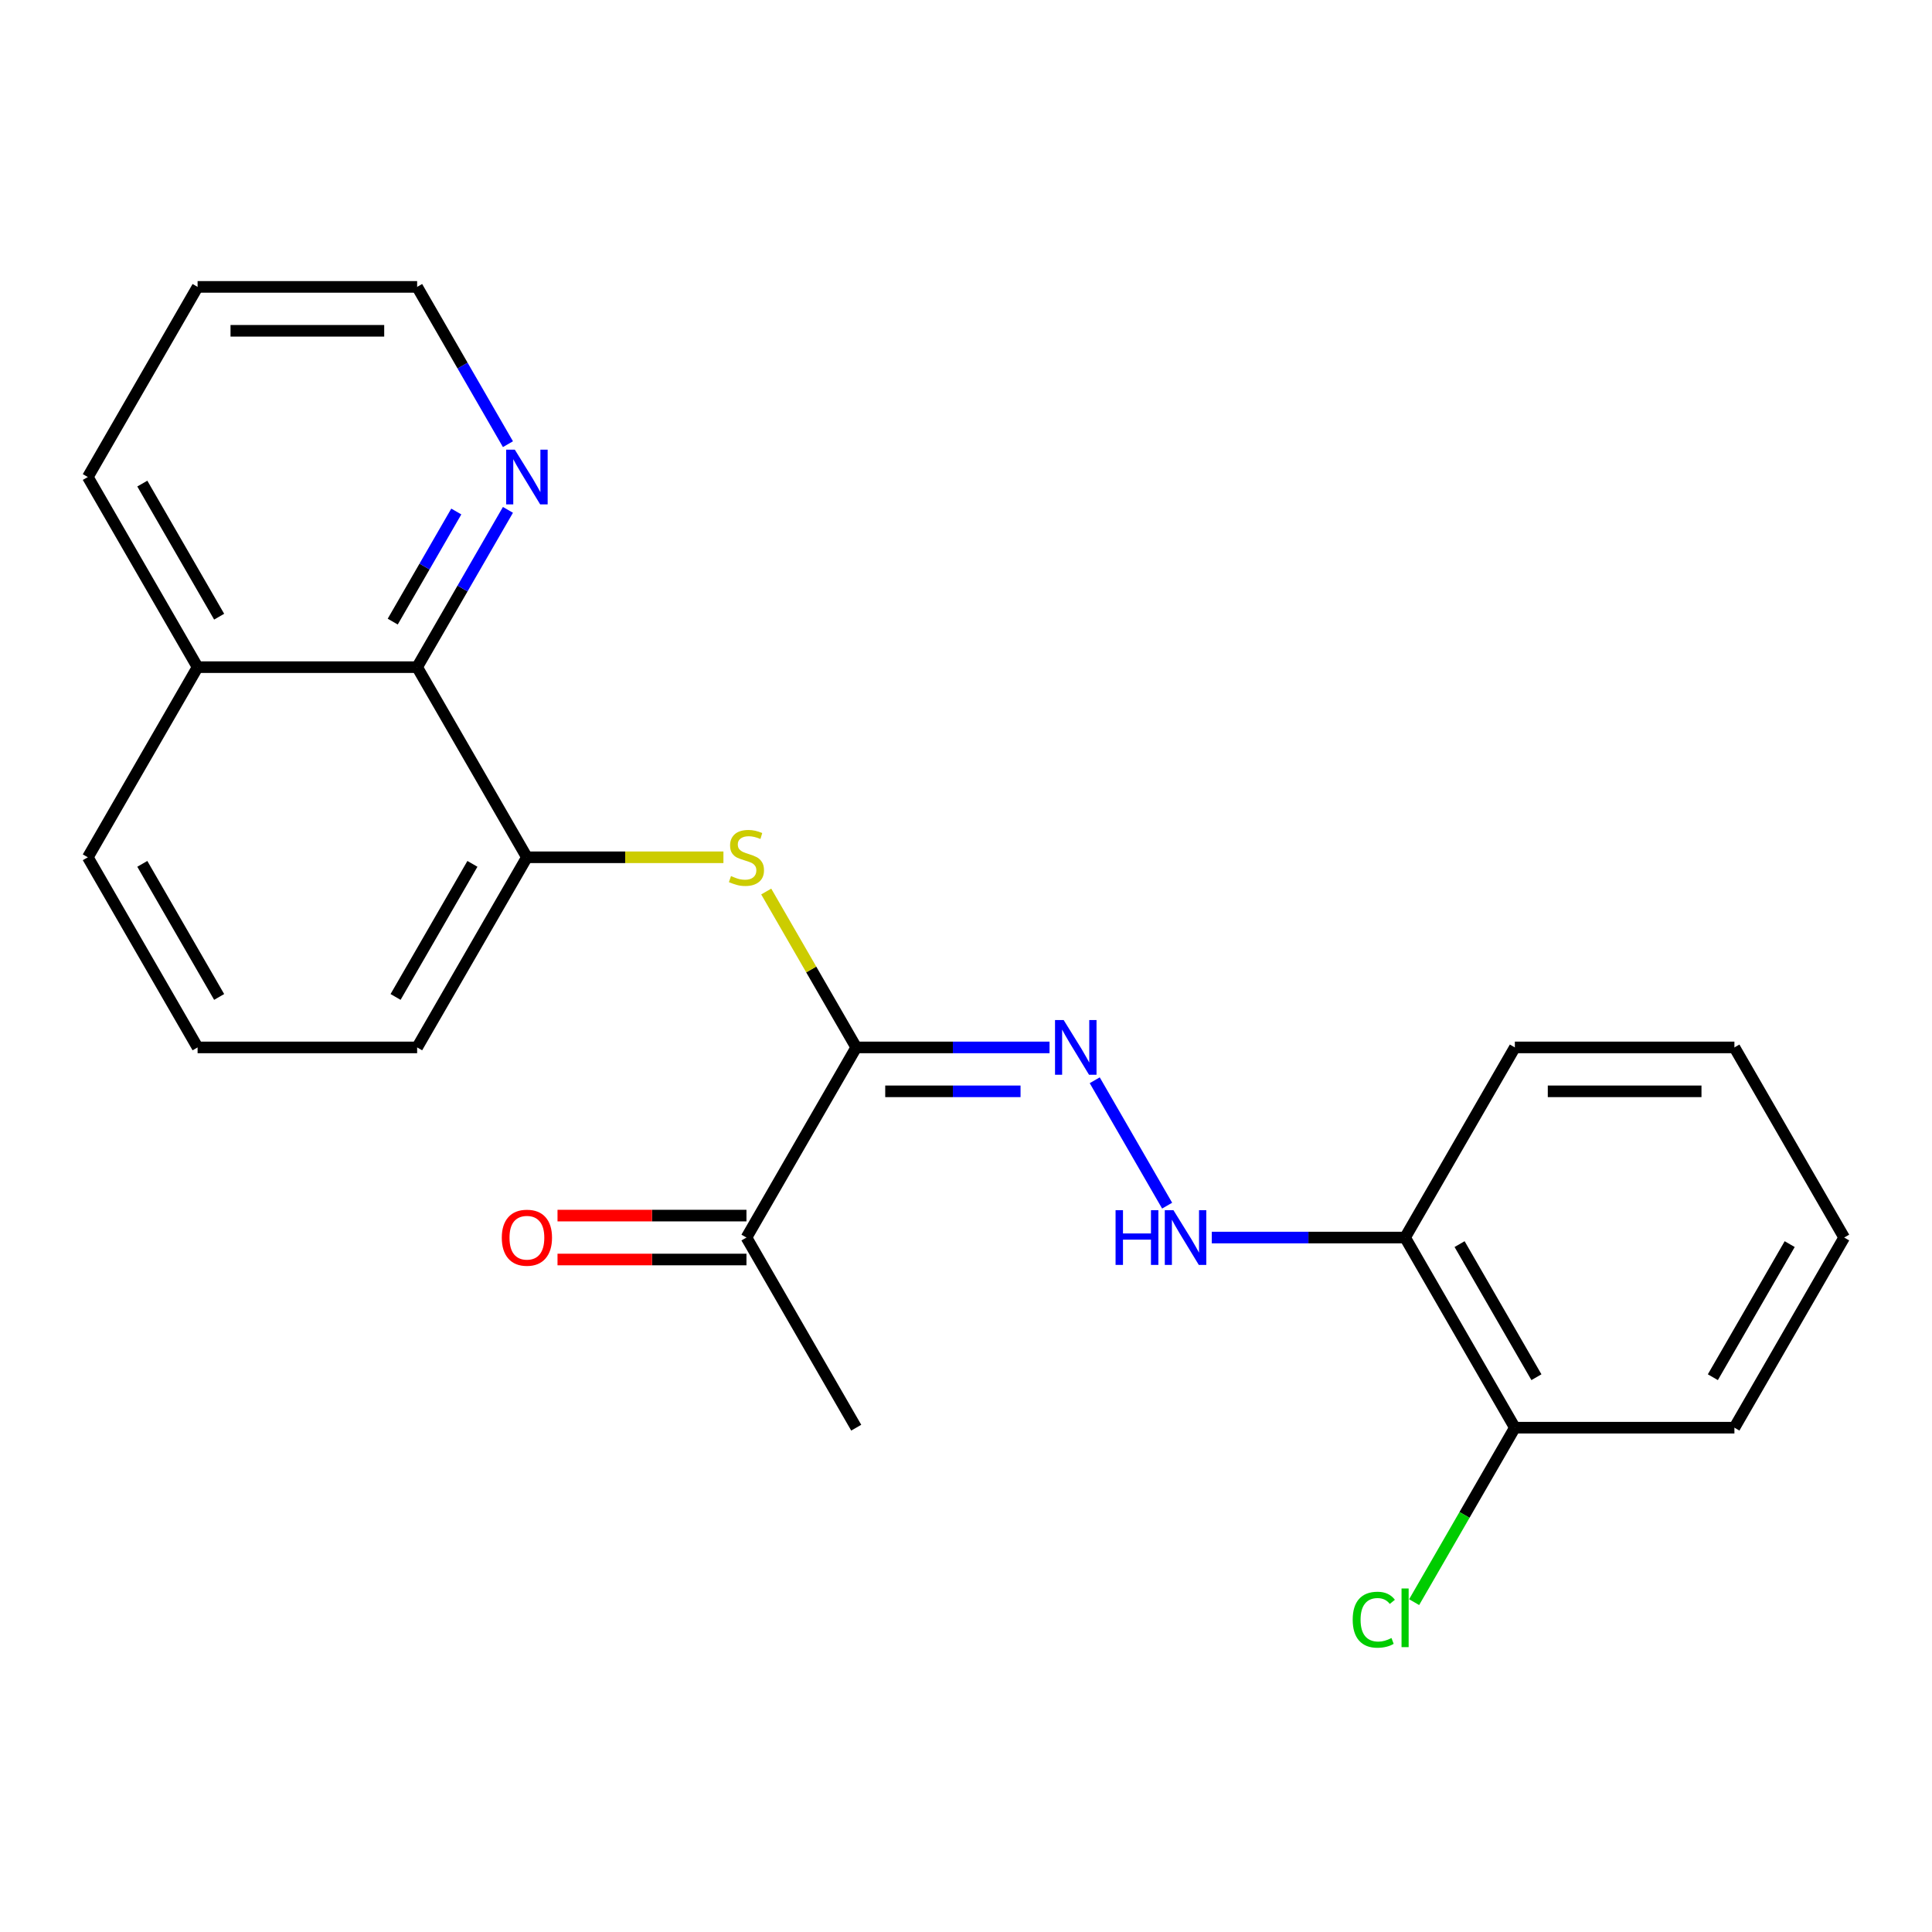 <?xml version='1.0' encoding='iso-8859-1'?>
<svg version='1.1' baseProfile='full'
              xmlns='http://www.w3.org/2000/svg'
                      xmlns:rdkit='http://www.rdkit.org/xml'
                      xmlns:xlink='http://www.w3.org/1999/xlink'
                  xml:space='preserve'
width='1000px' height='1000px' viewBox='0 0 1000 1000'>
<!-- END OF HEADER -->
<rect style='opacity:1.0;fill:#FFFFFF;stroke:none' width='1000' height='1000' x='0' y='0'> </rect>
<path class='bond-0' d='M 443.182,542.142 L 419.888,501.797' style='fill:none;fill-rule:evenodd;stroke:#000000;stroke-width:6px;stroke-linecap:butt;stroke-linejoin:miter;stroke-opacity:1' />
<path class='bond-0' d='M 419.888,501.797 L 396.595,461.451' style='fill:none;fill-rule:evenodd;stroke:#CCCC00;stroke-width:6px;stroke-linecap:butt;stroke-linejoin:miter;stroke-opacity:1' />
<path class='bond-1' d='M 443.182,542.142 L 493.21,542.142' style='fill:none;fill-rule:evenodd;stroke:#000000;stroke-width:6px;stroke-linecap:butt;stroke-linejoin:miter;stroke-opacity:1' />
<path class='bond-1' d='M 493.21,542.142 L 543.237,542.142' style='fill:none;fill-rule:evenodd;stroke:#0000FF;stroke-width:6px;stroke-linecap:butt;stroke-linejoin:miter;stroke-opacity:1' />
<path class='bond-1' d='M 458.19,564.87 L 493.21,564.87' style='fill:none;fill-rule:evenodd;stroke:#000000;stroke-width:6px;stroke-linecap:butt;stroke-linejoin:miter;stroke-opacity:1' />
<path class='bond-1' d='M 493.21,564.87 L 528.229,564.87' style='fill:none;fill-rule:evenodd;stroke:#0000FF;stroke-width:6px;stroke-linecap:butt;stroke-linejoin:miter;stroke-opacity:1' />
<path class='bond-5' d='M 443.182,542.142 L 386.364,640.554' style='fill:none;fill-rule:evenodd;stroke:#000000;stroke-width:6px;stroke-linecap:butt;stroke-linejoin:miter;stroke-opacity:1' />
<path class='bond-2' d='M 374.443,443.73 L 323.585,443.73' style='fill:none;fill-rule:evenodd;stroke:#CCCC00;stroke-width:6px;stroke-linecap:butt;stroke-linejoin:miter;stroke-opacity:1' />
<path class='bond-2' d='M 323.585,443.73 L 272.727,443.73' style='fill:none;fill-rule:evenodd;stroke:#000000;stroke-width:6px;stroke-linecap:butt;stroke-linejoin:miter;stroke-opacity:1' />
<path class='bond-3' d='M 566.634,559.143 L 604.104,624.044' style='fill:none;fill-rule:evenodd;stroke:#0000FF;stroke-width:6px;stroke-linecap:butt;stroke-linejoin:miter;stroke-opacity:1' />
<path class='bond-4' d='M 272.727,443.73 L 215.909,345.318' style='fill:none;fill-rule:evenodd;stroke:#000000;stroke-width:6px;stroke-linecap:butt;stroke-linejoin:miter;stroke-opacity:1' />
<path class='bond-12' d='M 272.727,443.73 L 215.909,542.142' style='fill:none;fill-rule:evenodd;stroke:#000000;stroke-width:6px;stroke-linecap:butt;stroke-linejoin:miter;stroke-opacity:1' />
<path class='bond-12' d='M 244.522,447.129 L 204.749,516.017' style='fill:none;fill-rule:evenodd;stroke:#000000;stroke-width:6px;stroke-linecap:butt;stroke-linejoin:miter;stroke-opacity:1' />
<path class='bond-6' d='M 627.217,640.554 L 677.245,640.554' style='fill:none;fill-rule:evenodd;stroke:#0000FF;stroke-width:6px;stroke-linecap:butt;stroke-linejoin:miter;stroke-opacity:1' />
<path class='bond-6' d='M 677.245,640.554 L 727.273,640.554' style='fill:none;fill-rule:evenodd;stroke:#000000;stroke-width:6px;stroke-linecap:butt;stroke-linejoin:miter;stroke-opacity:1' />
<path class='bond-7' d='M 215.909,345.318 L 239.41,304.613' style='fill:none;fill-rule:evenodd;stroke:#000000;stroke-width:6px;stroke-linecap:butt;stroke-linejoin:miter;stroke-opacity:1' />
<path class='bond-7' d='M 239.41,304.613 L 262.912,263.907' style='fill:none;fill-rule:evenodd;stroke:#0000FF;stroke-width:6px;stroke-linecap:butt;stroke-linejoin:miter;stroke-opacity:1' />
<path class='bond-7' d='M 203.277,321.743 L 219.728,293.249' style='fill:none;fill-rule:evenodd;stroke:#000000;stroke-width:6px;stroke-linecap:butt;stroke-linejoin:miter;stroke-opacity:1' />
<path class='bond-7' d='M 219.728,293.249 L 236.179,264.755' style='fill:none;fill-rule:evenodd;stroke:#0000FF;stroke-width:6px;stroke-linecap:butt;stroke-linejoin:miter;stroke-opacity:1' />
<path class='bond-10' d='M 215.909,345.318 L 102.273,345.318' style='fill:none;fill-rule:evenodd;stroke:#000000;stroke-width:6px;stroke-linecap:butt;stroke-linejoin:miter;stroke-opacity:1' />
<path class='bond-9' d='M 386.364,629.191 L 337.466,629.191' style='fill:none;fill-rule:evenodd;stroke:#000000;stroke-width:6px;stroke-linecap:butt;stroke-linejoin:miter;stroke-opacity:1' />
<path class='bond-9' d='M 337.466,629.191 L 288.568,629.191' style='fill:none;fill-rule:evenodd;stroke:#FF0000;stroke-width:6px;stroke-linecap:butt;stroke-linejoin:miter;stroke-opacity:1' />
<path class='bond-9' d='M 386.364,651.918 L 337.466,651.918' style='fill:none;fill-rule:evenodd;stroke:#000000;stroke-width:6px;stroke-linecap:butt;stroke-linejoin:miter;stroke-opacity:1' />
<path class='bond-9' d='M 337.466,651.918 L 288.568,651.918' style='fill:none;fill-rule:evenodd;stroke:#FF0000;stroke-width:6px;stroke-linecap:butt;stroke-linejoin:miter;stroke-opacity:1' />
<path class='bond-16' d='M 386.364,640.554 L 443.182,738.966' style='fill:none;fill-rule:evenodd;stroke:#000000;stroke-width:6px;stroke-linecap:butt;stroke-linejoin:miter;stroke-opacity:1' />
<path class='bond-8' d='M 727.273,640.554 L 784.091,738.966' style='fill:none;fill-rule:evenodd;stroke:#000000;stroke-width:6px;stroke-linecap:butt;stroke-linejoin:miter;stroke-opacity:1' />
<path class='bond-8' d='M 755.478,643.952 L 795.251,712.841' style='fill:none;fill-rule:evenodd;stroke:#000000;stroke-width:6px;stroke-linecap:butt;stroke-linejoin:miter;stroke-opacity:1' />
<path class='bond-14' d='M 727.273,640.554 L 784.091,542.142' style='fill:none;fill-rule:evenodd;stroke:#000000;stroke-width:6px;stroke-linecap:butt;stroke-linejoin:miter;stroke-opacity:1' />
<path class='bond-15' d='M 262.912,229.906 L 239.41,189.2' style='fill:none;fill-rule:evenodd;stroke:#0000FF;stroke-width:6px;stroke-linecap:butt;stroke-linejoin:miter;stroke-opacity:1' />
<path class='bond-15' d='M 239.41,189.2 L 215.909,148.494' style='fill:none;fill-rule:evenodd;stroke:#000000;stroke-width:6px;stroke-linecap:butt;stroke-linejoin:miter;stroke-opacity:1' />
<path class='bond-11' d='M 784.091,738.966 L 758.022,784.119' style='fill:none;fill-rule:evenodd;stroke:#000000;stroke-width:6px;stroke-linecap:butt;stroke-linejoin:miter;stroke-opacity:1' />
<path class='bond-11' d='M 758.022,784.119 L 731.954,829.271' style='fill:none;fill-rule:evenodd;stroke:#00CC00;stroke-width:6px;stroke-linecap:butt;stroke-linejoin:miter;stroke-opacity:1' />
<path class='bond-18' d='M 784.091,738.966 L 897.727,738.966' style='fill:none;fill-rule:evenodd;stroke:#000000;stroke-width:6px;stroke-linecap:butt;stroke-linejoin:miter;stroke-opacity:1' />
<path class='bond-19' d='M 102.273,345.318 L 45.455,246.906' style='fill:none;fill-rule:evenodd;stroke:#000000;stroke-width:6px;stroke-linecap:butt;stroke-linejoin:miter;stroke-opacity:1' />
<path class='bond-19' d='M 113.432,319.193 L 73.66,250.305' style='fill:none;fill-rule:evenodd;stroke:#000000;stroke-width:6px;stroke-linecap:butt;stroke-linejoin:miter;stroke-opacity:1' />
<path class='bond-23' d='M 102.273,345.318 L 45.455,443.73' style='fill:none;fill-rule:evenodd;stroke:#000000;stroke-width:6px;stroke-linecap:butt;stroke-linejoin:miter;stroke-opacity:1' />
<path class='bond-13' d='M 215.909,542.142 L 102.273,542.142' style='fill:none;fill-rule:evenodd;stroke:#000000;stroke-width:6px;stroke-linecap:butt;stroke-linejoin:miter;stroke-opacity:1' />
<path class='bond-17' d='M 102.273,542.142 L 45.455,443.73' style='fill:none;fill-rule:evenodd;stroke:#000000;stroke-width:6px;stroke-linecap:butt;stroke-linejoin:miter;stroke-opacity:1' />
<path class='bond-17' d='M 113.432,516.017 L 73.66,447.129' style='fill:none;fill-rule:evenodd;stroke:#000000;stroke-width:6px;stroke-linecap:butt;stroke-linejoin:miter;stroke-opacity:1' />
<path class='bond-21' d='M 784.091,542.142 L 897.727,542.142' style='fill:none;fill-rule:evenodd;stroke:#000000;stroke-width:6px;stroke-linecap:butt;stroke-linejoin:miter;stroke-opacity:1' />
<path class='bond-21' d='M 801.136,564.87 L 880.682,564.87' style='fill:none;fill-rule:evenodd;stroke:#000000;stroke-width:6px;stroke-linecap:butt;stroke-linejoin:miter;stroke-opacity:1' />
<path class='bond-25' d='M 215.909,148.494 L 102.273,148.494' style='fill:none;fill-rule:evenodd;stroke:#000000;stroke-width:6px;stroke-linecap:butt;stroke-linejoin:miter;stroke-opacity:1' />
<path class='bond-25' d='M 198.864,171.222 L 119.318,171.222' style='fill:none;fill-rule:evenodd;stroke:#000000;stroke-width:6px;stroke-linecap:butt;stroke-linejoin:miter;stroke-opacity:1' />
<path class='bond-24' d='M 897.727,738.966 L 954.545,640.554' style='fill:none;fill-rule:evenodd;stroke:#000000;stroke-width:6px;stroke-linecap:butt;stroke-linejoin:miter;stroke-opacity:1' />
<path class='bond-24' d='M 886.568,712.841 L 926.34,643.952' style='fill:none;fill-rule:evenodd;stroke:#000000;stroke-width:6px;stroke-linecap:butt;stroke-linejoin:miter;stroke-opacity:1' />
<path class='bond-20' d='M 45.455,246.906 L 102.273,148.494' style='fill:none;fill-rule:evenodd;stroke:#000000;stroke-width:6px;stroke-linecap:butt;stroke-linejoin:miter;stroke-opacity:1' />
<path class='bond-22' d='M 897.727,542.142 L 954.545,640.554' style='fill:none;fill-rule:evenodd;stroke:#000000;stroke-width:6px;stroke-linecap:butt;stroke-linejoin:miter;stroke-opacity:1' />
<path  class='atom-1' d='M 378.364 453.45
Q 378.684 453.57, 380.004 454.13
Q 381.324 454.69, 382.764 455.05
Q 384.244 455.37, 385.684 455.37
Q 388.364 455.37, 389.924 454.09
Q 391.484 452.77, 391.484 450.49
Q 391.484 448.93, 390.684 447.97
Q 389.924 447.01, 388.724 446.49
Q 387.524 445.97, 385.524 445.37
Q 383.004 444.61, 381.484 443.89
Q 380.004 443.17, 378.924 441.65
Q 377.884 440.13, 377.884 437.57
Q 377.884 434.01, 380.284 431.81
Q 382.724 429.61, 387.524 429.61
Q 390.804 429.61, 394.524 431.17
L 393.604 434.25
Q 390.204 432.85, 387.644 432.85
Q 384.884 432.85, 383.364 434.01
Q 381.844 435.13, 381.884 437.09
Q 381.884 438.61, 382.644 439.53
Q 383.444 440.45, 384.564 440.97
Q 385.724 441.49, 387.644 442.09
Q 390.204 442.89, 391.724 443.69
Q 393.244 444.49, 394.324 446.13
Q 395.444 447.73, 395.444 450.49
Q 395.444 454.41, 392.804 456.53
Q 390.204 458.61, 385.844 458.61
Q 383.324 458.61, 381.404 458.05
Q 379.524 457.53, 377.284 456.61
L 378.364 453.45
' fill='#CCCC00'/>
<path  class='atom-2' d='M 550.558 527.982
L 559.838 542.982
Q 560.758 544.462, 562.238 547.142
Q 563.718 549.822, 563.798 549.982
L 563.798 527.982
L 567.558 527.982
L 567.558 556.302
L 563.678 556.302
L 553.718 539.902
Q 552.558 537.982, 551.318 535.782
Q 550.118 533.582, 549.758 532.902
L 549.758 556.302
L 546.078 556.302
L 546.078 527.982
L 550.558 527.982
' fill='#0000FF'/>
<path  class='atom-4' d='M 577.416 626.394
L 581.256 626.394
L 581.256 638.434
L 595.736 638.434
L 595.736 626.394
L 599.576 626.394
L 599.576 654.714
L 595.736 654.714
L 595.736 641.634
L 581.256 641.634
L 581.256 654.714
L 577.416 654.714
L 577.416 626.394
' fill='#0000FF'/>
<path  class='atom-4' d='M 607.376 626.394
L 616.656 641.394
Q 617.576 642.874, 619.056 645.554
Q 620.536 648.234, 620.616 648.394
L 620.616 626.394
L 624.376 626.394
L 624.376 654.714
L 620.496 654.714
L 610.536 638.314
Q 609.376 636.394, 608.136 634.194
Q 606.936 631.994, 606.576 631.314
L 606.576 654.714
L 602.896 654.714
L 602.896 626.394
L 607.376 626.394
' fill='#0000FF'/>
<path  class='atom-8' d='M 266.467 232.746
L 275.747 247.746
Q 276.667 249.226, 278.147 251.906
Q 279.627 254.586, 279.707 254.746
L 279.707 232.746
L 283.467 232.746
L 283.467 261.066
L 279.587 261.066
L 269.627 244.666
Q 268.467 242.746, 267.227 240.546
Q 266.027 238.346, 265.667 237.666
L 265.667 261.066
L 261.987 261.066
L 261.987 232.746
L 266.467 232.746
' fill='#0000FF'/>
<path  class='atom-10' d='M 259.727 640.634
Q 259.727 633.834, 263.087 630.034
Q 266.447 626.234, 272.727 626.234
Q 279.007 626.234, 282.367 630.034
Q 285.727 633.834, 285.727 640.634
Q 285.727 647.514, 282.327 651.434
Q 278.927 655.314, 272.727 655.314
Q 266.487 655.314, 263.087 651.434
Q 259.727 647.554, 259.727 640.634
M 272.727 652.114
Q 277.047 652.114, 279.367 649.234
Q 281.727 646.314, 281.727 640.634
Q 281.727 635.074, 279.367 632.274
Q 277.047 629.434, 272.727 629.434
Q 268.407 629.434, 266.047 632.234
Q 263.727 635.034, 263.727 640.634
Q 263.727 646.354, 266.047 649.234
Q 268.407 652.114, 272.727 652.114
' fill='#FF0000'/>
<path  class='atom-12' d='M 700.153 838.358
Q 700.153 831.318, 703.433 827.638
Q 706.753 823.918, 713.033 823.918
Q 718.873 823.918, 721.993 828.038
L 719.353 830.198
Q 717.073 827.198, 713.033 827.198
Q 708.753 827.198, 706.473 830.078
Q 704.233 832.918, 704.233 838.358
Q 704.233 843.958, 706.553 846.838
Q 708.913 849.718, 713.473 849.718
Q 716.593 849.718, 720.233 847.838
L 721.353 850.838
Q 719.873 851.798, 717.633 852.358
Q 715.393 852.918, 712.913 852.918
Q 706.753 852.918, 703.433 849.158
Q 700.153 845.398, 700.153 838.358
' fill='#00CC00'/>
<path  class='atom-12' d='M 725.433 822.198
L 729.113 822.198
L 729.113 852.558
L 725.433 852.558
L 725.433 822.198
' fill='#00CC00'/>
</svg>

